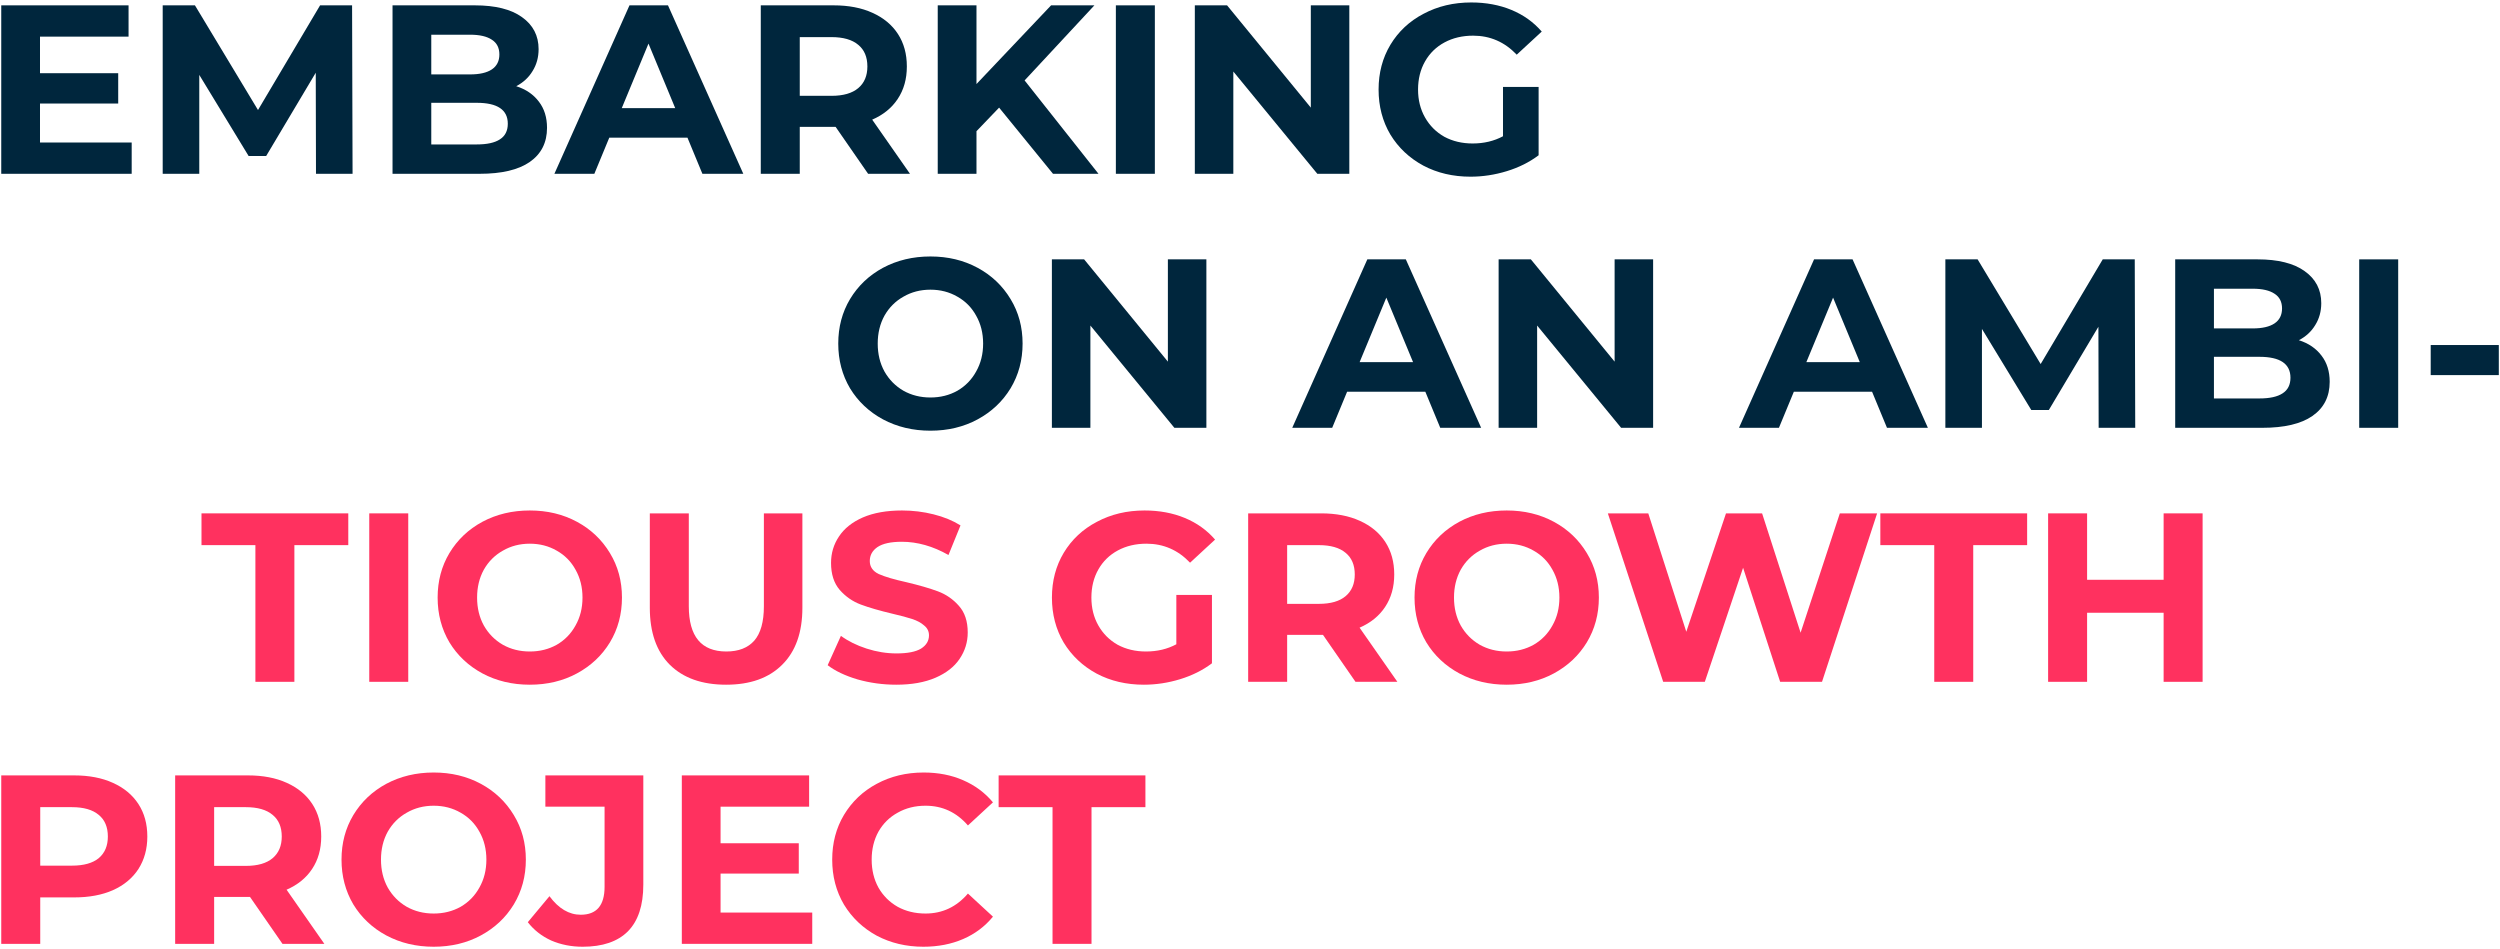 <svg width="935" height="355" viewBox="0 0 935 355" fill="none" xmlns="http://www.w3.org/2000/svg">
<path d="M49.249 53.3V65H0.469V2H48.079V13.7H14.959V27.38H44.209V38.72H14.959V53.3H49.249Z" fill="#00263D"/>
<path d="M118.18 65L118.09 27.2L99.55 58.34H92.98L74.53 28.01V65H60.85V2H72.91L96.49 41.15L119.71 2H131.68L131.86 65H118.18Z" fill="#00263D"/>
<path d="M193.067 32.24C196.667 33.38 199.487 35.3 201.527 38C203.567 40.64 204.587 43.91 204.587 47.81C204.587 53.33 202.427 57.59 198.107 60.59C193.847 63.53 187.607 65 179.387 65H146.807V2H177.587C185.267 2 191.147 3.47 195.227 6.41C199.367 9.35 201.437 13.34 201.437 18.38C201.437 21.44 200.687 24.17 199.187 26.57C197.747 28.97 195.707 30.86 193.067 32.24ZM161.297 12.98V27.83H175.787C179.387 27.83 182.117 27.2 183.977 25.94C185.837 24.68 186.767 22.82 186.767 20.36C186.767 17.9 185.837 16.07 183.977 14.87C182.117 13.61 179.387 12.98 175.787 12.98H161.297ZM178.307 54.02C182.147 54.02 185.027 53.39 186.947 52.13C188.927 50.87 189.917 48.92 189.917 46.28C189.917 41.06 186.047 38.45 178.307 38.45H161.297V54.02H178.307Z" fill="#00263D"/>
<path d="M257.115 51.5H227.865L222.285 65H207.345L235.425 2H249.825L277.995 65H262.695L257.115 51.5ZM252.525 40.43L242.535 16.31L232.545 40.43H252.525Z" fill="#00263D"/>
<path d="M324.671 65L312.521 47.45H299.111V65H284.531V2H311.801C317.381 2 322.211 2.93 326.291 4.79C330.431 6.65 333.611 9.29 335.831 12.71C338.051 16.13 339.161 20.18 339.161 24.86C339.161 29.54 338.021 33.59 335.741 37.01C333.521 40.37 330.341 42.95 326.201 44.75L340.331 65H324.671ZM324.401 24.86C324.401 21.32 323.261 18.62 320.981 16.76C318.701 14.84 315.371 13.88 310.991 13.88H299.111V35.84H310.991C315.371 35.84 318.701 34.88 320.981 32.96C323.261 31.04 324.401 28.34 324.401 24.86Z" fill="#00263D"/>
<path d="M373.663 40.25L365.203 49.07V65H350.713V2H365.203V31.43L393.103 2H409.303L383.203 30.08L410.833 65H393.823L373.663 40.25Z" fill="#00263D"/>
<path d="M417.334 2H431.914V65H417.334V2Z" fill="#00263D"/>
<path d="M504.645 2V65H492.675L461.265 26.75V65H446.865V2H458.925L490.245 40.25V2H504.645Z" fill="#00263D"/>
<path d="M562.121 32.51H575.441V58.07C572.021 60.65 568.061 62.63 563.561 64.01C559.061 65.39 554.531 66.08 549.971 66.08C543.431 66.08 537.551 64.7 532.331 61.94C527.111 59.12 523.001 55.25 520.001 50.33C517.061 45.35 515.591 39.74 515.591 33.5C515.591 27.26 517.061 21.68 520.001 16.76C523.001 11.78 527.141 7.91 532.421 5.15C537.701 2.33 543.641 0.92 550.241 0.92C555.761 0.92 560.771 1.85 565.271 3.71C569.771 5.57 573.551 8.27 576.611 11.81L567.251 20.45C562.751 15.71 557.321 13.34 550.961 13.34C546.941 13.34 543.371 14.18 540.251 15.86C537.131 17.54 534.701 19.91 532.961 22.97C531.221 26.03 530.351 29.54 530.351 33.5C530.351 37.4 531.221 40.88 532.961 43.94C534.701 47 537.101 49.4 540.161 51.14C543.281 52.82 546.821 53.66 550.781 53.66C554.981 53.66 558.761 52.76 562.121 50.96V32.51Z" fill="#00263D"/>
<path d="M347.979 161.08C341.439 161.08 335.529 159.67 330.249 156.85C325.029 154.03 320.919 150.16 317.919 145.24C314.979 140.26 313.509 134.68 313.509 128.5C313.509 122.32 314.979 116.77 317.919 111.85C320.919 106.87 325.029 102.97 330.249 100.15C335.529 97.33 341.439 95.92 347.979 95.92C354.519 95.92 360.399 97.33 365.619 100.15C370.839 102.97 374.949 106.87 377.949 111.85C380.949 116.77 382.449 122.32 382.449 128.5C382.449 134.68 380.949 140.26 377.949 145.24C374.949 150.16 370.839 154.03 365.619 156.85C360.399 159.67 354.519 161.08 347.979 161.08ZM347.979 148.66C351.699 148.66 355.059 147.82 358.059 146.14C361.059 144.4 363.399 142 365.079 138.94C366.819 135.88 367.689 132.4 367.689 128.5C367.689 124.6 366.819 121.12 365.079 118.06C363.399 115 361.059 112.63 358.059 110.95C355.059 109.21 351.699 108.34 347.979 108.34C344.259 108.34 340.899 109.21 337.899 110.95C334.899 112.63 332.529 115 330.789 118.06C329.109 121.12 328.269 124.6 328.269 128.5C328.269 132.4 329.109 135.88 330.789 138.94C332.529 142 334.899 144.4 337.899 146.14C340.899 147.82 344.259 148.66 347.979 148.66Z" fill="#00263D"/>
<path d="M451.186 97V160H439.216L407.806 121.75V160H393.406V97H405.466L436.786 135.25V97H451.186Z" fill="#00263D"/>
<path d="M533.07 146.5H503.82L498.24 160H483.3L511.38 97H525.78L553.95 160H538.65L533.07 146.5ZM528.48 135.43L518.49 111.31L508.5 135.43H528.48Z" fill="#00263D"/>
<path d="M618.266 97V160H606.296L574.886 121.75V160H560.486V97H572.546L603.866 135.25V97H618.266Z" fill="#00263D"/>
<path d="M700.15 146.5H670.9L665.32 160H650.38L678.46 97H692.86L721.03 160H705.73L700.15 146.5ZM695.56 135.43L685.57 111.31L675.58 135.43H695.56Z" fill="#00263D"/>
<path d="M784.896 160L784.806 122.2L766.266 153.34H759.696L741.246 123.01V160H727.566V97H739.626L763.206 136.15L786.426 97H798.396L798.576 160H784.896Z" fill="#00263D"/>
<path d="M859.783 127.24C863.383 128.38 866.203 130.3 868.243 133C870.283 135.64 871.303 138.91 871.303 142.81C871.303 148.33 869.143 152.59 864.823 155.59C860.563 158.53 854.323 160 846.103 160H813.523V97H844.303C851.983 97 857.863 98.47 861.943 101.41C866.083 104.35 868.153 108.34 868.153 113.38C868.153 116.44 867.403 119.17 865.903 121.57C864.463 123.97 862.423 125.86 859.783 127.24ZM828.013 107.98V122.83H842.503C846.103 122.83 848.833 122.2 850.693 120.94C852.553 119.68 853.483 117.82 853.483 115.36C853.483 112.9 852.553 111.07 850.693 109.87C848.833 108.61 846.103 107.98 842.503 107.98H828.013ZM845.023 149.02C848.863 149.02 851.743 148.39 853.663 147.13C855.643 145.87 856.633 143.92 856.633 141.28C856.633 136.06 852.763 133.45 845.023 133.45H828.013V149.02H845.023Z" fill="#00263D"/>
<path d="M882.342 97H896.922V160H882.342V97Z" fill="#00263D"/>
<path d="M909.083 129.04H934.553V140.29H909.083V129.04Z" fill="#00263D"/>
<path d="M95.519 203.88H75.359V192H130.259V203.88H110.099V255H95.519V203.88Z" fill="#FF315F"/>
<path d="M138.104 192H152.684V255H138.104V192Z" fill="#FF315F"/>
<path d="M198.145 256.08C191.605 256.08 185.695 254.67 180.415 251.85C175.195 249.03 171.085 245.16 168.085 240.24C165.145 235.26 163.675 229.68 163.675 223.5C163.675 217.32 165.145 211.77 168.085 206.85C171.085 201.87 175.195 197.97 180.415 195.15C185.695 192.33 191.605 190.92 198.145 190.92C204.685 190.92 210.565 192.33 215.785 195.15C221.005 197.97 225.115 201.87 228.115 206.85C231.115 211.77 232.615 217.32 232.615 223.5C232.615 229.68 231.115 235.26 228.115 240.24C225.115 245.16 221.005 249.03 215.785 251.85C210.565 254.67 204.685 256.08 198.145 256.08ZM198.145 243.66C201.865 243.66 205.225 242.82 208.225 241.14C211.225 239.4 213.565 237 215.245 233.94C216.985 230.88 217.855 227.4 217.855 223.5C217.855 219.6 216.985 216.12 215.245 213.06C213.565 210 211.225 207.63 208.225 205.95C205.225 204.21 201.865 203.34 198.145 203.34C194.425 203.34 191.065 204.21 188.065 205.95C185.065 207.63 182.695 210 180.955 213.06C179.275 216.12 178.435 219.6 178.435 223.5C178.435 227.4 179.275 230.88 180.955 233.94C182.695 237 185.065 239.4 188.065 241.14C191.065 242.82 194.425 243.66 198.145 243.66Z" fill="#FF315F"/>
<path d="M271.562 256.08C262.562 256.08 255.542 253.59 250.502 248.61C245.522 243.63 243.032 236.52 243.032 227.28V192H257.612V226.74C257.612 238.02 262.292 243.66 271.652 243.66C276.212 243.66 279.692 242.31 282.092 239.61C284.492 236.85 285.692 232.56 285.692 226.74V192H300.092V227.28C300.092 236.52 297.572 243.63 292.532 248.61C287.552 253.59 280.562 256.08 271.562 256.08Z" fill="#FF315F"/>
<path d="M335.2 256.08C330.22 256.08 325.39 255.42 320.71 254.1C316.09 252.72 312.37 250.95 309.55 248.79L314.5 237.81C317.2 239.79 320.41 241.38 324.13 242.58C327.85 243.78 331.57 244.38 335.29 244.38C339.43 244.38 342.49 243.78 344.47 242.58C346.45 241.32 347.44 239.67 347.44 237.63C347.44 236.13 346.84 234.9 345.64 233.94C344.5 232.92 343 232.11 341.14 231.51C339.34 230.91 336.88 230.25 333.76 229.53C328.96 228.39 325.03 227.25 321.97 226.11C318.91 224.97 316.27 223.14 314.05 220.62C311.89 218.1 310.81 214.74 310.81 210.54C310.81 206.88 311.8 203.58 313.78 200.64C315.76 197.64 318.73 195.27 322.69 193.53C326.71 191.79 331.6 190.92 337.36 190.92C341.38 190.92 345.31 191.4 349.15 192.36C352.99 193.32 356.35 194.7 359.23 196.5L354.73 207.57C348.91 204.27 343.09 202.62 337.27 202.62C333.19 202.62 330.16 203.28 328.18 204.6C326.26 205.92 325.3 207.66 325.3 209.82C325.3 211.98 326.41 213.6 328.63 214.68C330.91 215.7 334.36 216.72 338.98 217.74C343.78 218.88 347.71 220.02 350.77 221.16C353.83 222.3 356.44 224.1 358.6 226.56C360.82 229.02 361.93 232.35 361.93 236.55C361.93 240.15 360.91 243.45 358.87 246.45C356.89 249.39 353.89 251.73 349.87 253.47C345.85 255.21 340.96 256.08 335.2 256.08Z" fill="#FF315F"/>
<path d="M439.951 222.51H453.271V248.07C449.851 250.65 445.891 252.63 441.391 254.01C436.891 255.39 432.361 256.08 427.801 256.08C421.261 256.08 415.381 254.7 410.161 251.94C404.941 249.12 400.831 245.25 397.831 240.33C394.891 235.35 393.421 229.74 393.421 223.5C393.421 217.26 394.891 211.68 397.831 206.76C400.831 201.78 404.971 197.91 410.251 195.15C415.531 192.33 421.471 190.92 428.071 190.92C433.591 190.92 438.601 191.85 443.101 193.71C447.601 195.57 451.381 198.27 454.441 201.81L445.081 210.45C440.581 205.71 435.151 203.34 428.791 203.34C424.771 203.34 421.201 204.18 418.081 205.86C414.961 207.54 412.531 209.91 410.791 212.97C409.051 216.03 408.181 219.54 408.181 223.5C408.181 227.4 409.051 230.88 410.791 233.94C412.531 237 414.931 239.4 417.991 241.14C421.111 242.82 424.651 243.66 428.611 243.66C432.811 243.66 436.591 242.76 439.951 240.96V222.51Z" fill="#FF315F"/>
<path d="M506.954 255L494.804 237.45H481.394V255H466.814V192H494.084C499.664 192 504.494 192.93 508.574 194.79C512.714 196.65 515.894 199.29 518.114 202.71C520.334 206.13 521.444 210.18 521.444 214.86C521.444 219.54 520.304 223.59 518.024 227.01C515.804 230.37 512.624 232.95 508.484 234.75L522.614 255H506.954ZM506.684 214.86C506.684 211.32 505.544 208.62 503.264 206.76C500.984 204.84 497.654 203.88 493.274 203.88H481.394V225.84H493.274C497.654 225.84 500.984 224.88 503.264 222.96C505.544 221.04 506.684 218.34 506.684 214.86Z" fill="#FF315F"/>
<path d="M563.506 256.08C556.966 256.08 551.056 254.67 545.776 251.85C540.556 249.03 536.446 245.16 533.446 240.24C530.506 235.26 529.036 229.68 529.036 223.5C529.036 217.32 530.506 211.77 533.446 206.85C536.446 201.87 540.556 197.97 545.776 195.15C551.056 192.33 556.966 190.92 563.506 190.92C570.046 190.92 575.926 192.33 581.146 195.15C586.366 197.97 590.476 201.87 593.476 206.85C596.476 211.77 597.976 217.32 597.976 223.5C597.976 229.68 596.476 235.26 593.476 240.24C590.476 245.16 586.366 249.03 581.146 251.85C575.926 254.67 570.046 256.08 563.506 256.08ZM563.506 243.66C567.226 243.66 570.586 242.82 573.586 241.14C576.586 239.4 578.926 237 580.606 233.94C582.346 230.88 583.216 227.4 583.216 223.5C583.216 219.6 582.346 216.12 580.606 213.06C578.926 210 576.586 207.63 573.586 205.95C570.586 204.21 567.226 203.34 563.506 203.34C559.786 203.34 556.426 204.21 553.426 205.95C550.426 207.63 548.056 210 546.316 213.06C544.636 216.12 543.796 219.6 543.796 223.5C543.796 227.4 544.636 230.88 546.316 233.94C548.056 237 550.426 239.4 553.426 241.14C556.426 242.82 559.786 243.66 563.506 243.66Z" fill="#FF315F"/>
<path d="M702.044 192L681.434 255H665.774L651.914 212.34L637.604 255H622.034L601.334 192H616.454L630.674 236.28L645.524 192H659.024L673.424 236.64L688.094 192H702.044Z" fill="#FF315F"/>
<path d="M723.409 203.88H703.249V192H758.149V203.88H737.989V255H723.409V203.88Z" fill="#FF315F"/>
<path d="M823.774 192V255H809.194V229.17H780.574V255H765.994V192H780.574V216.84H809.194V192H823.774Z" fill="#FF315F"/>
<path d="M27.739 290C33.319 290 38.149 290.93 42.229 292.79C46.369 294.65 49.549 297.29 51.769 300.71C53.989 304.13 55.099 308.18 55.099 312.86C55.099 317.48 53.989 321.53 51.769 325.01C49.549 328.43 46.369 331.07 42.229 332.93C38.149 334.73 33.319 335.63 27.739 335.63H15.049V353H0.469V290H27.739ZM26.929 323.75C31.309 323.75 34.639 322.82 36.919 320.96C39.199 319.04 40.339 316.34 40.339 312.86C40.339 309.32 39.199 306.62 36.919 304.76C34.639 302.84 31.309 301.88 26.929 301.88H15.049V323.75H26.929Z" fill="#FF315F"/>
<path d="M105.648 353L93.498 335.45H80.088V353H65.508V290H92.778C98.358 290 103.188 290.93 107.268 292.79C111.408 294.65 114.588 297.29 116.808 300.71C119.028 304.13 120.138 308.18 120.138 312.86C120.138 317.54 118.998 321.59 116.718 325.01C114.498 328.37 111.318 330.95 107.178 332.75L121.308 353H105.648ZM105.378 312.86C105.378 309.32 104.238 306.62 101.958 304.76C99.678 302.84 96.348 301.88 91.968 301.88H80.088V323.84H91.968C96.348 323.84 99.678 322.88 101.958 320.96C104.238 319.04 105.378 316.34 105.378 312.86Z" fill="#FF315F"/>
<path d="M162.199 354.08C155.659 354.08 149.749 352.67 144.469 349.85C139.249 347.03 135.139 343.16 132.139 338.24C129.199 333.26 127.729 327.68 127.729 321.5C127.729 315.32 129.199 309.77 132.139 304.85C135.139 299.87 139.249 295.97 144.469 293.15C149.749 290.33 155.659 288.92 162.199 288.92C168.739 288.92 174.619 290.33 179.839 293.15C185.059 295.97 189.169 299.87 192.169 304.85C195.169 309.77 196.669 315.32 196.669 321.5C196.669 327.68 195.169 333.26 192.169 338.24C189.169 343.16 185.059 347.03 179.839 349.85C174.619 352.67 168.739 354.08 162.199 354.08ZM162.199 341.66C165.919 341.66 169.279 340.82 172.279 339.14C175.279 337.4 177.619 335 179.299 331.94C181.039 328.88 181.909 325.4 181.909 321.5C181.909 317.6 181.039 314.12 179.299 311.06C177.619 308 175.279 305.63 172.279 303.95C169.279 302.21 165.919 301.34 162.199 301.34C158.479 301.34 155.119 302.21 152.119 303.95C149.119 305.63 146.749 308 145.009 311.06C143.329 314.12 142.489 317.6 142.489 321.5C142.489 325.4 143.329 328.88 145.009 331.94C146.749 335 149.119 337.4 152.119 339.14C155.119 340.82 158.479 341.66 162.199 341.66Z" fill="#FF315F"/>
<path d="M217.919 354.08C213.659 354.08 209.729 353.3 206.129 351.74C202.589 350.12 199.679 347.84 197.399 344.9L205.499 335.18C208.919 339.8 212.819 342.11 217.199 342.11C223.139 342.11 226.109 338.63 226.109 331.67V301.7H203.969V290H240.599V330.86C240.599 338.6 238.679 344.42 234.839 348.32C230.999 352.16 225.359 354.08 217.919 354.08Z" fill="#FF315F"/>
<path d="M303.78 341.3V353H255V290H302.61V301.7H269.49V315.38H298.74V326.72H269.49V341.3H303.78Z" fill="#FF315F"/>
<path d="M345.355 354.08C338.935 354.08 333.115 352.7 327.895 349.94C322.735 347.12 318.655 343.25 315.655 338.33C312.715 333.35 311.245 327.74 311.245 321.5C311.245 315.26 312.715 309.68 315.655 304.76C318.655 299.78 322.735 295.91 327.895 293.15C333.115 290.33 338.965 288.92 345.445 288.92C350.905 288.92 355.825 289.88 360.205 291.8C364.645 293.72 368.365 296.48 371.365 300.08L362.005 308.72C357.745 303.8 352.465 301.34 346.165 301.34C342.265 301.34 338.785 302.21 335.725 303.95C332.665 305.63 330.265 308 328.525 311.06C326.845 314.12 326.005 317.6 326.005 321.5C326.005 325.4 326.845 328.88 328.525 331.94C330.265 335 332.665 337.4 335.725 339.14C338.785 340.82 342.265 341.66 346.165 341.66C352.465 341.66 357.745 339.17 362.005 334.19L371.365 342.83C368.365 346.49 364.645 349.28 360.205 351.2C355.765 353.12 350.815 354.08 345.355 354.08Z" fill="#FF315F"/>
<path d="M393.646 301.88H373.486V290H428.386V301.88H408.226V353H393.646V301.88Z" fill="#FF315F"/>
</svg>
